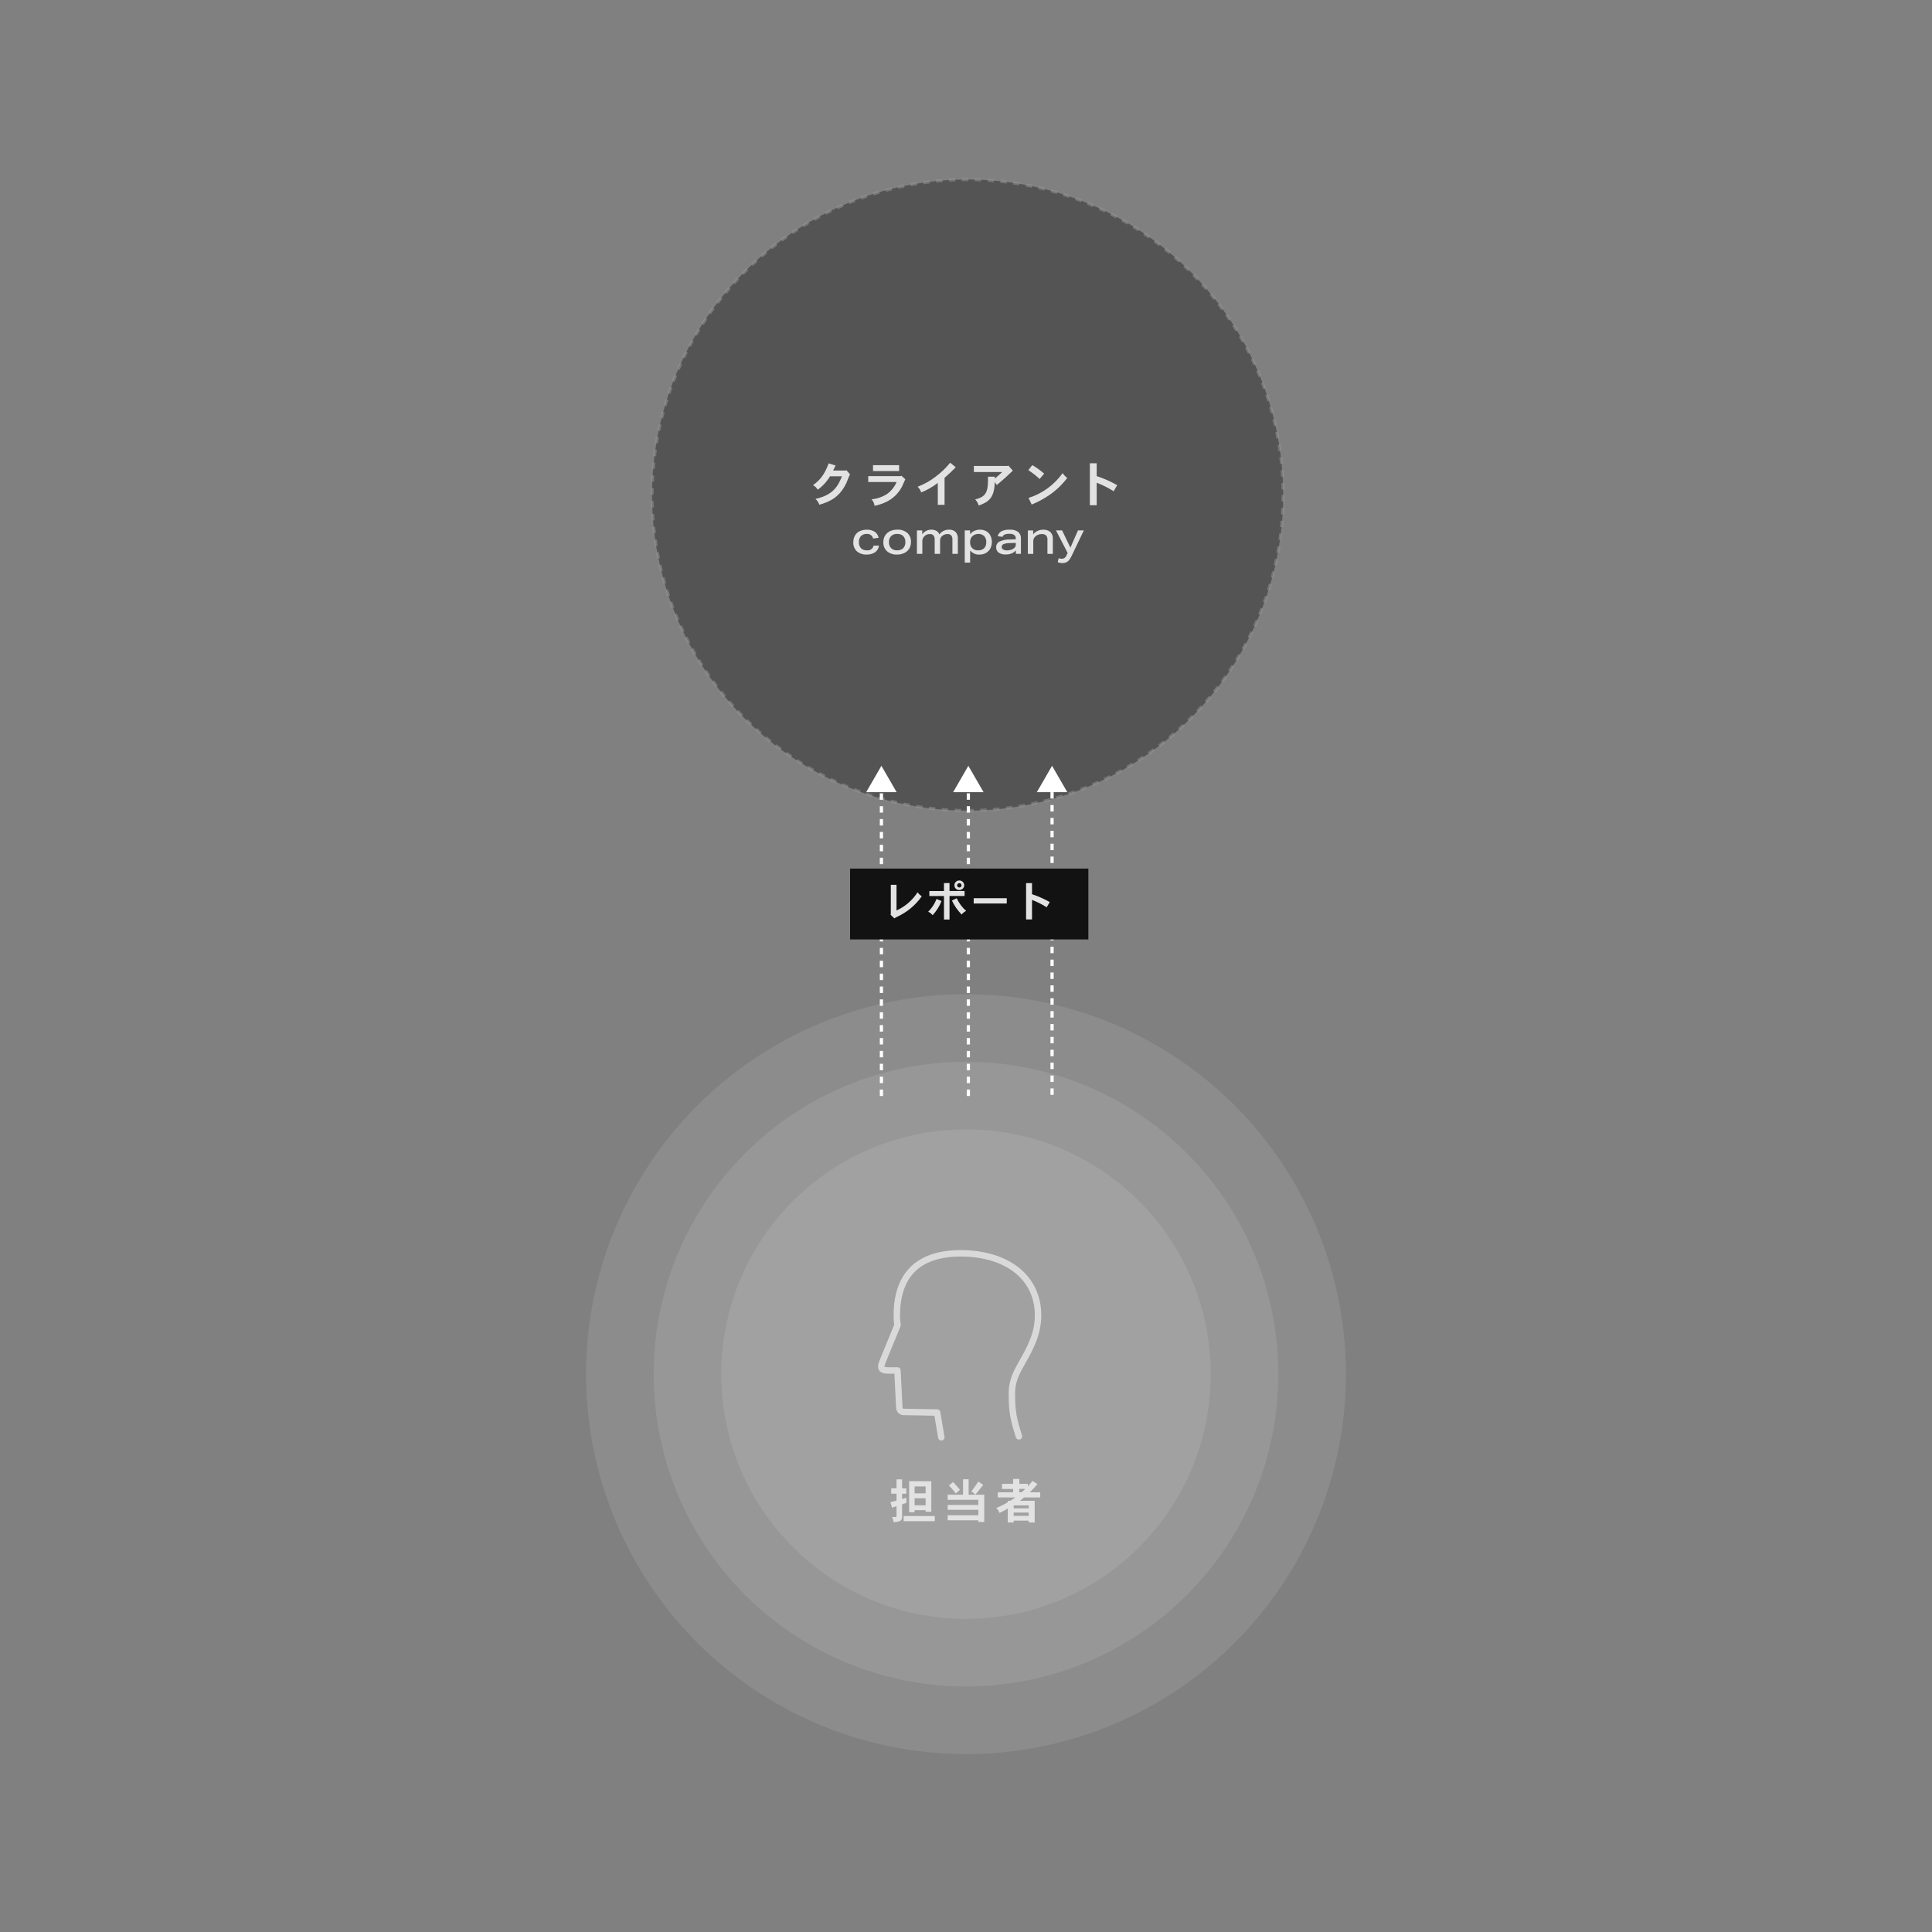 <?xml version="1.0" encoding="utf-8"?>
<!-- Generator: Adobe Illustrator 26.3.1, SVG Export Plug-In . SVG Version: 6.00 Build 0)  -->
<svg version="1.1" id="レイヤー_1" xmlns="http://www.w3.org/2000/svg" xmlns:xlink="http://www.w3.org/1999/xlink" x="0px"
	 y="0px" width="600px" height="600px" viewBox="0 0 600 600" enable-background="new 0 0 600 600" xml:space="preserve">
<rect x="0" y="0" width="600" height="600" fill="#808080" stroke="none"/>
<g id="グループ_15306" transform="translate(-1000 -4786.5)">
	<g id="グループ_15302">
		<circle id="楕円形_1207" opacity="0.1" fill="#FFFFFF" enable-background="new    " cx="1300" cy="5213.25" r="118"/>
		<circle id="楕円形_1208" opacity="0.1" fill="#FFFFFF" enable-background="new    " cx="1300" cy="5213.25" r="97"/>
		<circle id="楕円形_1209" opacity="0.1" fill="#FFFFFF" enable-background="new    " cx="1300" cy="5213.25" r="76"/>
		
			<circle id="楕円形_1210" opacity="0.545" fill="#313131" stroke="#949391" stroke-dasharray="2,2" enable-background="new    " cx="1300.5" cy="4940.25" r="98"/>
		<path id="パス_540695" fill="#E2E2E2" d="M1287.46,5248.11v2.16h-3.42v-2.16H1287.46z M1287.46,5251.8v2.19h-3.42v-2.19H1287.46
			z M1282.34,5246.5v9.65h1.7v-0.66h3.42v0.51h1.76v-9.5L1282.34,5246.5L1282.34,5246.5z M1278.42,5245.92v2.79h-1.65v1.67h1.65
			v2.13c-0.56,0.17-1.23,0.33-1.88,0.51l0.48,1.7c0.48-0.18,1.04-0.33,1.4-0.46v3.06c0,0.21-0.06,0.31-0.23,0.31h-1.17
			c0.25,0.49,0.42,1.02,0.51,1.57c1.92-0.07,2.62-0.42,2.62-1.68v-3.85c0.39-0.14,0.85-0.27,1.33-0.45v-1.6
			c-0.45,0.18-0.94,0.3-1.33,0.42v-1.65h1.32v-1.67h-1.32v-2.79L1278.42,5245.92L1278.42,5245.92z M1280.64,5257.32v1.6h9.68v-1.6
			H1280.64z M1299.08,5245.88v4.81h-4.78v1.58h9.52v1.62h-9.51v1.49h9.51v1.7h-9.52v1.56h9.52v0.52h1.85v-8.46h-4.85v-4.81h-1.74
			V5245.88z M1303.84,5246.61c-0.84,1.24-1.08,1.59-2.17,3.06c0.44,0.31,0.87,0.65,1.27,1c0.45-0.54,1.95-2.43,2.4-3
			L1303.84,5246.61z M1294.72,5247.83c0.75,0.78,1.45,1.6,2.1,2.47l1.31-1.11c-0.67-0.86-1.39-1.67-2.16-2.44L1294.72,5247.83z
			 M1314.64,5245.79v1.53h-3.46v1.58h3.46v1.05h-4.77v1.59h5.44c-0.48,0.4-1.01,0.75-1.57,1.04h-0.77v0.45
			c-1.13,0.71-2.33,1.3-3.57,1.78c0.45,0.43,0.79,0.96,0.99,1.55c0.89-0.4,1.75-0.86,2.58-1.37v4.33h1.83v-0.58h4.68v0.57h1.85
			v-6.73h-4.57c0.42-0.31,0.87-0.69,1.28-1.04h5.01v-1.59h-3.24c0.82-0.81,1.53-1.54,2.39-2.55l-1.55-0.98
			c-0.46,0.58-0.95,1.14-1.45,1.67v-0.77h-2.64v-1.53L1314.64,5245.79L1314.64,5245.79z M1319.48,5254.02v0.92h-4.68v-0.92H1319.48z
			 M1319.48,5256.25v1.02h-4.68v-1.02H1319.48z M1318.38,5248.89c-0.34,0.38-0.72,0.73-1.11,1.05h-0.72v-1.05H1318.38z"/>
		<path id="パス_540693" fill="#E2E2E2" d="M1258.73,4932.63c0.29-0.55,0.53-1.06,0.77-1.56l-2.15-0.67
			c-1.47,4.05-3.17,5.55-4.88,6.77c0.63,0.31,1.14,0.81,1.47,1.42c1.55-1.11,2.85-2.53,3.83-4.17h3.7
			c-1.11,2.77-2.56,5.82-8.22,7.02c0.56,0.48,0.97,1.11,1.19,1.81c3.63-1,6.47-2.64,8.39-6.73c0.17-0.39,0.93-2.31,1.14-2.73
			l-1.14-1.28l-0.24,0.12L1258.73,4932.63L1258.73,4932.63z M1271.12,4930.96v1.83h8.1v-1.83H1271.12z M1279.68,4934.37h-10.04v1.83
			h8.8c-0.64,1.53-1.7,2.84-3.06,3.78c-1.43,0.89-3.05,1.43-4.72,1.59c0.53,0.55,0.86,1.25,0.93,2.01c1.08-0.2,2.13-0.53,3.14-0.98
			c2.69-1.12,4.8-3.28,5.85-6c0.17-0.43,0.36-0.85,0.57-1.26l-1.21-1.1L1279.68,4934.37z M1293.34,4934.9
			c1.7-1.5,1.89-1.7,3.48-3.29l-1.74-1.41c-1.32,1.64-2.85,3.11-4.54,4.36c-1.69,1.3-3.57,2.35-5.57,3.1
			c0.52,0.48,0.9,1.09,1.11,1.77c1.85-0.74,3.59-1.73,5.16-2.96v6.81h2.1V4934.9z M1312.92,4931.21h-10.48v1.89h8.8
			c-0.69,0.65-1.53,1.42-2.29,2.04v-0.59h-2.11c-0.01,3.83-0.01,6.23-3.99,7.02c0.51,0.55,0.89,1.21,1.11,1.92
			c3.05-1.07,4.88-2.37,4.97-7.29l0.63,0.93c1.26-1.05,1.96-1.67,2.55-2.19c0.35-0.33,2.04-1.9,2.43-2.27l-1.38-1.59
			L1312.92,4931.21z M1324.27,4933.59c-1.14-1-2.37-1.89-3.68-2.65l-1.23,1.56c1.24,0.82,2.42,1.74,3.51,2.76L1324.27,4933.59z
			 M1320.4,4943.19c1.8-0.73,3.51-1.64,5.13-2.71c2.27-1.5,4.27-3.38,5.91-5.55c-0.57-0.41-1.06-0.92-1.42-1.51
			c-2.6,3.66-6.32,6.38-10.6,7.72L1320.4,4943.19z M1338.47,4930.38v13.02h2.12v-6.99c1.84,0.71,3.61,1.6,5.27,2.65l1.09-1.88
			c-2.02-1.16-4.15-2.1-6.36-2.82v-3.99h-2.12V4930.38z"/>
		<path id="パス_153233" fill="none" stroke="#D9D9D9" stroke-width="2" stroke-linecap="round" stroke-linejoin="round" d="
			M1292.34,5232.88l-1.31-7.7l-10.54-0.2c-0.62-0.08-1.11-0.57-1.19-1.19l-0.59-11.69h-2.91c-2.58,0-2.37-1.13-1.62-2.97l4.55-11.1
			c-0.15-1-0.22-2.01-0.22-3.02c0-11.72,5.85-19.38,20.11-19.28c14.26,0.11,23.76,7.55,23.76,19.29c-0.02,3-0.68,5.96-1.93,8.69
			c-2.56,6.23-6.2,9.36-6.2,15.52c0,5.86,0.51,8.05,2.19,13.34"/>
		<g id="グループ_6776" transform="translate(5 -71)">
			<g id="グループ_6773" transform="translate(1109 5040.081)">
				
					<line id="線_63" fill="none" stroke="#FFFFFF" stroke-miterlimit="10" stroke-dasharray="2,2" x1="186.73" y1="157.79" x2="186.73" y2="63.44"/>
				<path id="パス_149946" fill="#FFFFFF" d="M186.73,55.25L182,63.44h9.46L186.73,55.25z"/>
			</g>
			<g id="グループ_6775" transform="translate(1082 5040.081)">
				
					<line id="線_63-2" fill="none" stroke="#FFFFFF" stroke-miterlimit="10" stroke-dasharray="2,2" x1="186.73" y1="157.79" x2="186.73" y2="63.44"/>
				<path id="パス_149946-2" fill="#FFFFFF" d="M186.73,55.25L182,63.44h9.46L186.73,55.25z"/>
			</g>
			<g id="グループ_6774" transform="translate(1144.458 5142.627) rotate(180)">
				
					<line id="線_5033" fill="none" stroke="#FFFFFF" stroke-miterlimit="10" stroke-dasharray="2,2" x1="-177.27" y1="39.11" x2="-177.27" y2="-55.25"/>
				<path id="パス_153242" fill="#FFFFFF" d="M-177.27,47.3l4.73-8.19H-182L-177.27,47.3z"/>
			</g>
		</g>
		<g id="グループ_6779" transform="translate(0 -71)">
			<rect id="長方形_4002" x="1264" y="5127.25" fill="#121212" width="74" height="22"/>
			<path id="パス_540696" fill="#E2E2E2" d="M1276.65,5132.28v9.13l-0.1,0.14l1.2,1.16c0.29-0.2,0.6-0.38,0.92-0.52
				c3.04-1.4,5.66-3.58,7.58-6.32c-0.49-0.35-0.93-0.77-1.3-1.25c-1.58,2.47-3.85,4.43-6.53,5.64v-7.98L1276.65,5132.28
				L1276.65,5132.28z M1297.23,5132.45c0.01-0.37,0.32-0.67,0.69-0.68c0.38,0,0.68,0.3,0.69,0.68c0,0.38-0.31,0.68-0.69,0.68l0,0
				C1297.79,5133.12,1297.23,5132.97,1297.23,5132.45z M1297.92,5130.94c-0.82-0.01-1.5,0.64-1.51,1.46c0,0.02,0,0.03,0,0.05
				c-0.01,0.79,0.63,1.44,1.42,1.44c0.03,0,0.05,0,0.08,0c0.82,0.03,1.51-0.6,1.54-1.42c0-0.01,0-0.02,0-0.02
				C1299.45,5131.61,1298.76,5130.93,1297.92,5130.94L1297.92,5130.94z M1293.16,5131.75v2.47h-4.54v1.55h4.54v7.3h1.72v-7.31h4.68
				v-1.55h-4.68v-2.47L1293.16,5131.75z M1290.85,5136.67c-0.56,1.49-1.45,2.85-2.59,3.97c0.53,0.26,1,0.63,1.38,1.08
				c1.18-1.28,2.12-2.77,2.76-4.39L1290.85,5136.67z M1295.63,5137.19c0.76,1.6,1.78,3.06,3.02,4.33c0.37-0.48,0.85-0.86,1.39-1.13
				c-1.24-1.1-2.24-2.44-2.93-3.95L1295.63,5137.19z M1302.39,5136.44v1.65h10.27v-1.65H1302.39z M1318.66,5131.75v11.28h1.84v-6.06
				c1.59,0.61,3.12,1.38,4.56,2.3l0.95-1.62c-1.75-1-3.6-1.82-5.51-2.45v-3.45L1318.66,5131.75L1318.66,5131.75z"/>
		</g>
		<path id="パス_540694" fill="#E2E2E2" d="M1272.98,4955.95c-0.1,0.82-0.54,1.56-1.2,2.05c-0.77,0.51-1.68,0.76-2.6,0.72
			c-1.12,0.07-2.22-0.29-3.08-1.01c-0.76-0.74-1.16-1.78-1.1-2.83c-0.01-0.71,0.16-1.41,0.5-2.04c0.34-0.59,0.84-1.06,1.45-1.36
			c0.7-0.33,1.47-0.5,2.25-0.48c0.87-0.04,1.72,0.19,2.46,0.65c0.63,0.44,1.07,1.11,1.2,1.87l-1.71,0.22
			c-0.2-0.9-1.04-1.52-1.96-1.43c-0.67-0.04-1.32,0.2-1.81,0.67c-0.45,0.51-0.69,1.19-0.64,1.87c-0.05,0.69,0.18,1.38,0.64,1.9
			c0.5,0.47,1.16,0.7,1.84,0.66c0.97,0.14,1.88-0.5,2.07-1.46L1272.98,4955.95L1272.98,4955.95z M1282.91,4954.83
			c0.01,0.71-0.16,1.41-0.52,2.02c-0.36,0.59-0.88,1.07-1.5,1.37c-0.72,0.35-1.52,0.52-2.32,0.5c-1.13,0.06-2.24-0.3-3.11-1.03
			c-0.77-0.73-1.19-1.75-1.13-2.81c-0.01-0.71,0.16-1.41,0.52-2.02c0.36-0.59,0.88-1.07,1.5-1.37c0.72-0.35,1.51-0.52,2.31-0.5
			c1.13-0.07,2.25,0.3,3.12,1.02C1282.55,4952.74,1282.97,4953.77,1282.91,4954.83z M1281.17,4954.86c0.04-0.69-0.2-1.37-0.66-1.88
			c-0.51-0.47-1.19-0.71-1.88-0.67c-0.69-0.04-1.38,0.2-1.89,0.67c-0.47,0.51-0.72,1.19-0.67,1.88c-0.04,0.69,0.2,1.37,0.67,1.88
			c0.51,0.47,1.18,0.71,1.87,0.67c0.7,0.04,1.38-0.2,1.9-0.67C1280.97,4956.23,1281.22,4955.55,1281.17,4954.86z M1295.78,4958.5
			v-4.41c0.04-0.47-0.09-0.94-0.38-1.32c-0.32-0.31-0.76-0.46-1.2-0.42c-0.62,0-1.22,0.23-1.67,0.66c-0.18,0.16-0.33,0.36-0.43,0.59
			c-0.1,0.22-0.15,0.46-0.15,0.7v4.2h-1.68v-4.41c0.04-0.47-0.1-0.94-0.38-1.32c-0.32-0.31-0.76-0.46-1.2-0.42
			c-0.63,0-1.23,0.27-1.65,0.73c-0.39,0.37-0.61,0.89-0.6,1.43v3.99h-1.68v-7.28h1.65v1.2c0.65-0.9,1.69-1.43,2.8-1.43
			c0.56-0.02,1.11,0.11,1.6,0.37c0.43,0.25,0.76,0.64,0.92,1.1c0.7-0.95,1.82-1.49,3-1.47c0.75-0.05,1.49,0.21,2.04,0.71
			c0.5,0.57,0.75,1.33,0.7,2.09v4.71L1295.78,4958.5L1295.78,4958.5z M1299.61,4961.22v-10h1.65v1.2c0.34-0.45,0.8-0.82,1.32-1.05
			c0.57-0.25,1.18-0.38,1.81-0.37c0.66-0.01,1.31,0.15,1.88,0.46c0.55,0.31,1,0.77,1.29,1.33c0.32,0.62,0.48,1.31,0.47,2.01
			c0.01,0.7-0.15,1.39-0.46,2.01c-0.3,0.58-0.76,1.07-1.33,1.4c-0.61,0.35-1.31,0.53-2.02,0.52c-1.13,0.07-2.22-0.41-2.93-1.29v3.78
			L1299.61,4961.22L1299.61,4961.22z M1301.28,4955.06c-0.01,0.62,0.23,1.23,0.66,1.68c0.48,0.47,1.14,0.72,1.81,0.67
			c0.7,0.05,1.38-0.19,1.9-0.66c0.46-0.53,0.69-1.22,0.64-1.92c0.04-0.68-0.19-1.35-0.65-1.85c-0.49-0.46-1.14-0.7-1.81-0.67
			c-0.36,0-0.71,0.07-1.04,0.2c-0.32,0.12-0.61,0.31-0.85,0.55c-0.21,0.21-0.38,0.46-0.49,0.73s-0.17,0.55-0.17,0.84V4955.06z
			 M1315.5,4958.5v-1.05c-0.4,0.41-0.87,0.73-1.4,0.95c-0.57,0.21-1.17,0.31-1.78,0.3c-0.77,0.05-1.54-0.16-2.18-0.58
			c-0.51-0.39-0.8-1-0.77-1.65c-0.03-0.73,0.35-1.42,1-1.77c0.99-0.46,2.07-0.68,3.16-0.65l1.93-0.06v-0.24
			c0-0.99-0.65-1.48-1.96-1.48c-0.5-0.02-1,0.06-1.47,0.23c-0.32,0.12-0.56,0.38-0.67,0.71l-1.5-0.17c0.14-0.66,0.56-1.22,1.15-1.55
			c0.8-0.37,1.67-0.55,2.55-0.5c0.93-0.07,1.86,0.17,2.64,0.7c0.61,0.54,0.92,1.33,0.86,2.14v4.67L1315.5,4958.5L1315.5,4958.5z
			 M1315.46,4955.1l-1.9,0.06c-0.65-0.02-1.29,0.09-1.9,0.32c-0.35,0.14-0.58,0.48-0.58,0.85c-0.01,0.33,0.16,0.64,0.45,0.81
			c0.38,0.21,0.81,0.31,1.25,0.29c0.39,0,0.78-0.06,1.16-0.17c0.35-0.11,0.67-0.28,0.96-0.5c0.37-0.27,0.59-0.7,0.57-1.16
			L1315.46,4955.1z M1325.29,4958.5v-4.4c0.05-0.49-0.11-0.97-0.43-1.34c-0.4-0.31-0.9-0.46-1.4-0.41c-0.35,0-0.7,0.07-1.03,0.2
			c-0.32,0.13-0.62,0.31-0.88,0.55c-0.42,0.36-0.66,0.88-0.66,1.43v3.98h-1.68v-7.28h1.65v1.2c0.76-0.93,1.91-1.45,3.11-1.42
			c0.81-0.06,1.6,0.2,2.23,0.71c0.54,0.56,0.82,1.32,0.77,2.09v4.7h-1.68V4958.5z M1331.57,4958.22l-3.63-7h1.9l2.58,5.36l2.36-5.36
			h1.82l-3.77,7.87c-0.22,0.49-0.51,0.95-0.84,1.38c-0.24,0.3-0.54,0.53-0.89,0.69c-0.36,0.15-0.74,0.22-1.13,0.21
			c-0.51,0-1.01-0.09-1.48-0.28l0.28-1.23c0.31,0.11,0.63,0.17,0.95,0.17c0.32,0.01,0.63-0.08,0.89-0.25
			c0.28-0.22,0.49-0.5,0.62-0.83L1331.57,4958.22z"/>
	</g>
</g>
</svg>
